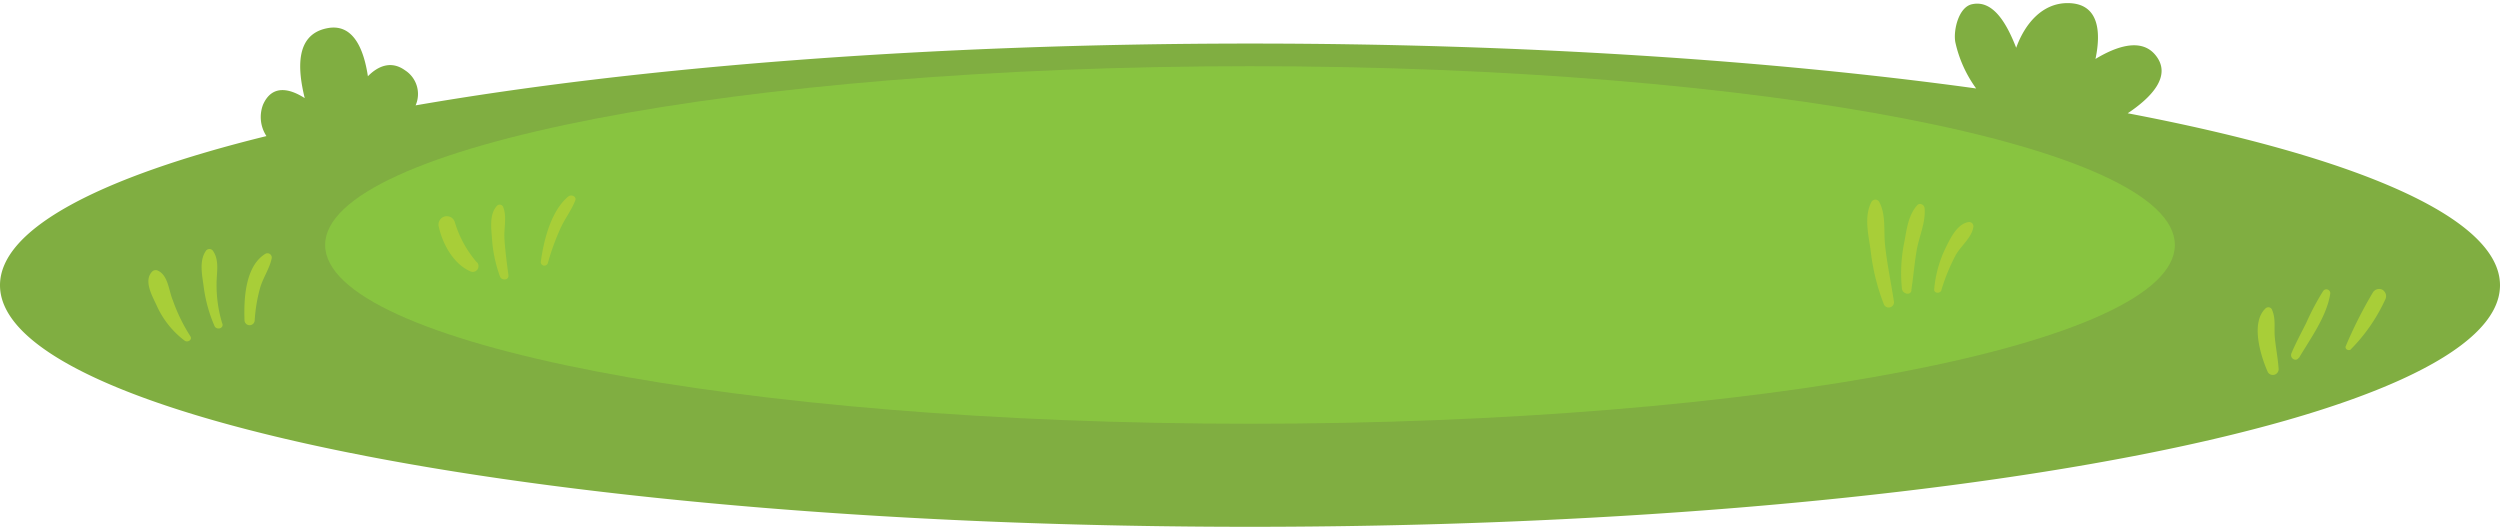 <?xml version="1.0" encoding="UTF-8"?>
<!DOCTYPE svg PUBLIC '-//W3C//DTD SVG 1.0//EN'
          'http://www.w3.org/TR/2001/REC-SVG-20010904/DTD/svg10.dtd'>
<svg data-name="Layer 1" height="66.1" preserveAspectRatio="xMidYMid meet" version="1.0" viewBox="0.0 -0.4 313.4 66.1" width="313.4" xmlns="http://www.w3.org/2000/svg" xmlns:xlink="http://www.w3.org/1999/xlink" zoomAndPan="magnify"
><g id="change1_1"
  ><path d="M266.73,13.8c2.87-1.91,5.73-4.73,3.38-7.41-1.82-2.06-4.95-.9-7.42.6.68-3.23.55-7-3.5-7-3.22,0-5.38,2.65-6.44,5.6-1.17-3-2.85-6-5.49-5.47-1.76.33-2.41,3.35-2.14,4.77a15.5,15.5,0,0,0,2.61,5.8c-25.66-3.54-57.08-5.63-91-5.63C116.5,5.07,79.84,8,52.1,12.81a3.53,3.53,0,0,0-1.33-4.4c-1.72-1.24-3.38-.55-4.65.75-.49-3.27-1.79-6.76-5.21-6C37,4,37.31,8.28,38.2,11.9c-1.92-1.23-4.11-1.72-5.23.83a4.36,4.36,0,0,0,.43,3.93C12.48,21.81,0,28.3,0,35.36,0,52.08,70.16,65.64,156.7,65.64S313.4,52.08,313.4,35.36C313.4,26.92,295.54,19.29,266.73,13.8Z" fill="#80ae41"
  /></g
  ><g id="change2_1"
  ><path d="M40.76,30.31c0,12.37,51.91,22.41,115.94,22.41s115.94-10,115.94-22.41S220.73,7.9,156.7,7.9,40.76,17.94,40.76,30.31Z" fill="#88c440"
  /></g
  ><g id="change3_1"
  ><path d="M237.41,37.31c-.36-2.34-.85-4.64-1.1-7-.19-1.82.14-3.78-.74-5.42a.56.56,0,0,0-.95,0c-1,1.86-.36,4.23-.1,6.24a26.56,26.56,0,0,0,1.61,6.53.66.66,0,0,0,1.28-.35Z" fill="#a8ce38"
  /></g
  ><g id="change3_2"
  ><path d="M239.6,36c.25-1.65.39-3.32.67-5s1.15-3.51,1-5.27c0-.43-.59-.79-.94-.39-1.09,1.24-1.29,2.89-1.58,4.48a19.14,19.14,0,0,0-.32,6c.08.61,1.08.9,1.2.16Z" fill="#a8ce38"
  /></g
  ><g id="change3_3"
  ><path d="M243.38,35.93a24.42,24.42,0,0,1,1.76-4.3c.64-1.18,2-2.19,2.23-3.52a.54.54,0,0,0-.66-.66c-1.44.28-2.3,2.2-2.89,3.4a14.82,14.82,0,0,0-1.35,5c-.06.54.76.6.91.12Z" fill="#a8ce38"
  /></g
  ><g id="change3_4"
  ><path d="M59.79,32.5a13.72,13.72,0,0,1-2.76-5A1,1,0,0,0,55,28c.47,2.16,1.82,4.65,3.91,5.59a.72.72,0,0,0,.87-1.13Z" fill="#a8ce38"
  /></g
  ><g id="change3_5"
  ><path d="M63.74,34.13c-.2-1.52-.4-3-.5-4.55-.1-1.35.35-2.84-.19-4.09a.47.47,0,0,0-.74-.1c-1,1.07-.72,2.84-.63,4.19a17.09,17.09,0,0,0,1,4.69c.19.52,1.12.49,1.05-.14Z" fill="#a8ce38"
  /></g
  ><g id="change3_6"
  ><path d="M68.68,32.57a29.8,29.8,0,0,1,1.61-4.41c.55-1.18,1.34-2.21,1.82-3.41.22-.54-.52-.82-.88-.51-2.14,1.79-3.06,5.44-3.42,8.09a.45.45,0,0,0,.87.24Z" fill="#a8ce38"
  /></g
  ><g id="change3_7"
  ><path d="M23.85,41.73a21.79,21.79,0,0,1-2.19-4.5c-.53-1.26-.57-3.17-1.95-3.74a.63.63,0,0,0-.65.17c-1.12,1.19.1,3.15.65,4.39a11.22,11.22,0,0,0,3.42,4.24c.37.31,1.05-.1.72-.56Z" fill="#a8ce38"
  /></g
  ><g id="change3_8"
  ><path d="M27.86,40.15a16.43,16.43,0,0,1-.71-5c0-1.38.37-2.89-.43-4.07a.54.54,0,0,0-.93,0c-.88,1.3-.41,3.18-.23,4.66a18.27,18.27,0,0,0,1.32,4.7c.24.59,1.19.36,1-.27Z" fill="#a8ce38"
  /></g
  ><g id="change3_9"
  ><path d="M31.93,39.73a19.82,19.82,0,0,1,.64-3.91c.35-1.33,1.19-2.46,1.48-3.79a.54.54,0,0,0-.79-.61c-2.53,1.56-2.7,5.67-2.61,8.31a.64.64,0,0,0,1.28,0Z" fill="#a8ce38"
  /></g
  ><g id="change3_10"
  ><path d="M285.65,45.88c-.08-1.3-.34-2.58-.47-3.89s.14-2.36-.34-3.51a.5.5,0,0,0-.83-.22c-1.9,1.78-.63,5.94.29,8a.73.73,0,0,0,1.35-.37Z" fill="#a8ce38"
  /></g
  ><g id="change3_11"
  ><path d="M288.19,44.48c1.43-2.42,3.46-5.17,3.92-8a.49.49,0,0,0-.89-.38,32.29,32.29,0,0,0-2.12,4c-.63,1.25-1.29,2.48-1.84,3.77-.27.63.57,1.17.93.55Z" fill="#a8ce38"
  /></g
  ><g id="change3_12"
  ><path d="M294.72,43.37A21.77,21.77,0,0,0,299,37.18a.91.91,0,0,0-.14-1.09.72.72,0,0,0-.4-.24.92.92,0,0,0-1,.42A55.16,55.16,0,0,0,294.06,43c-.14.39.39.64.66.39Z" fill="#a8ce38"
  /></g
></svg
>
